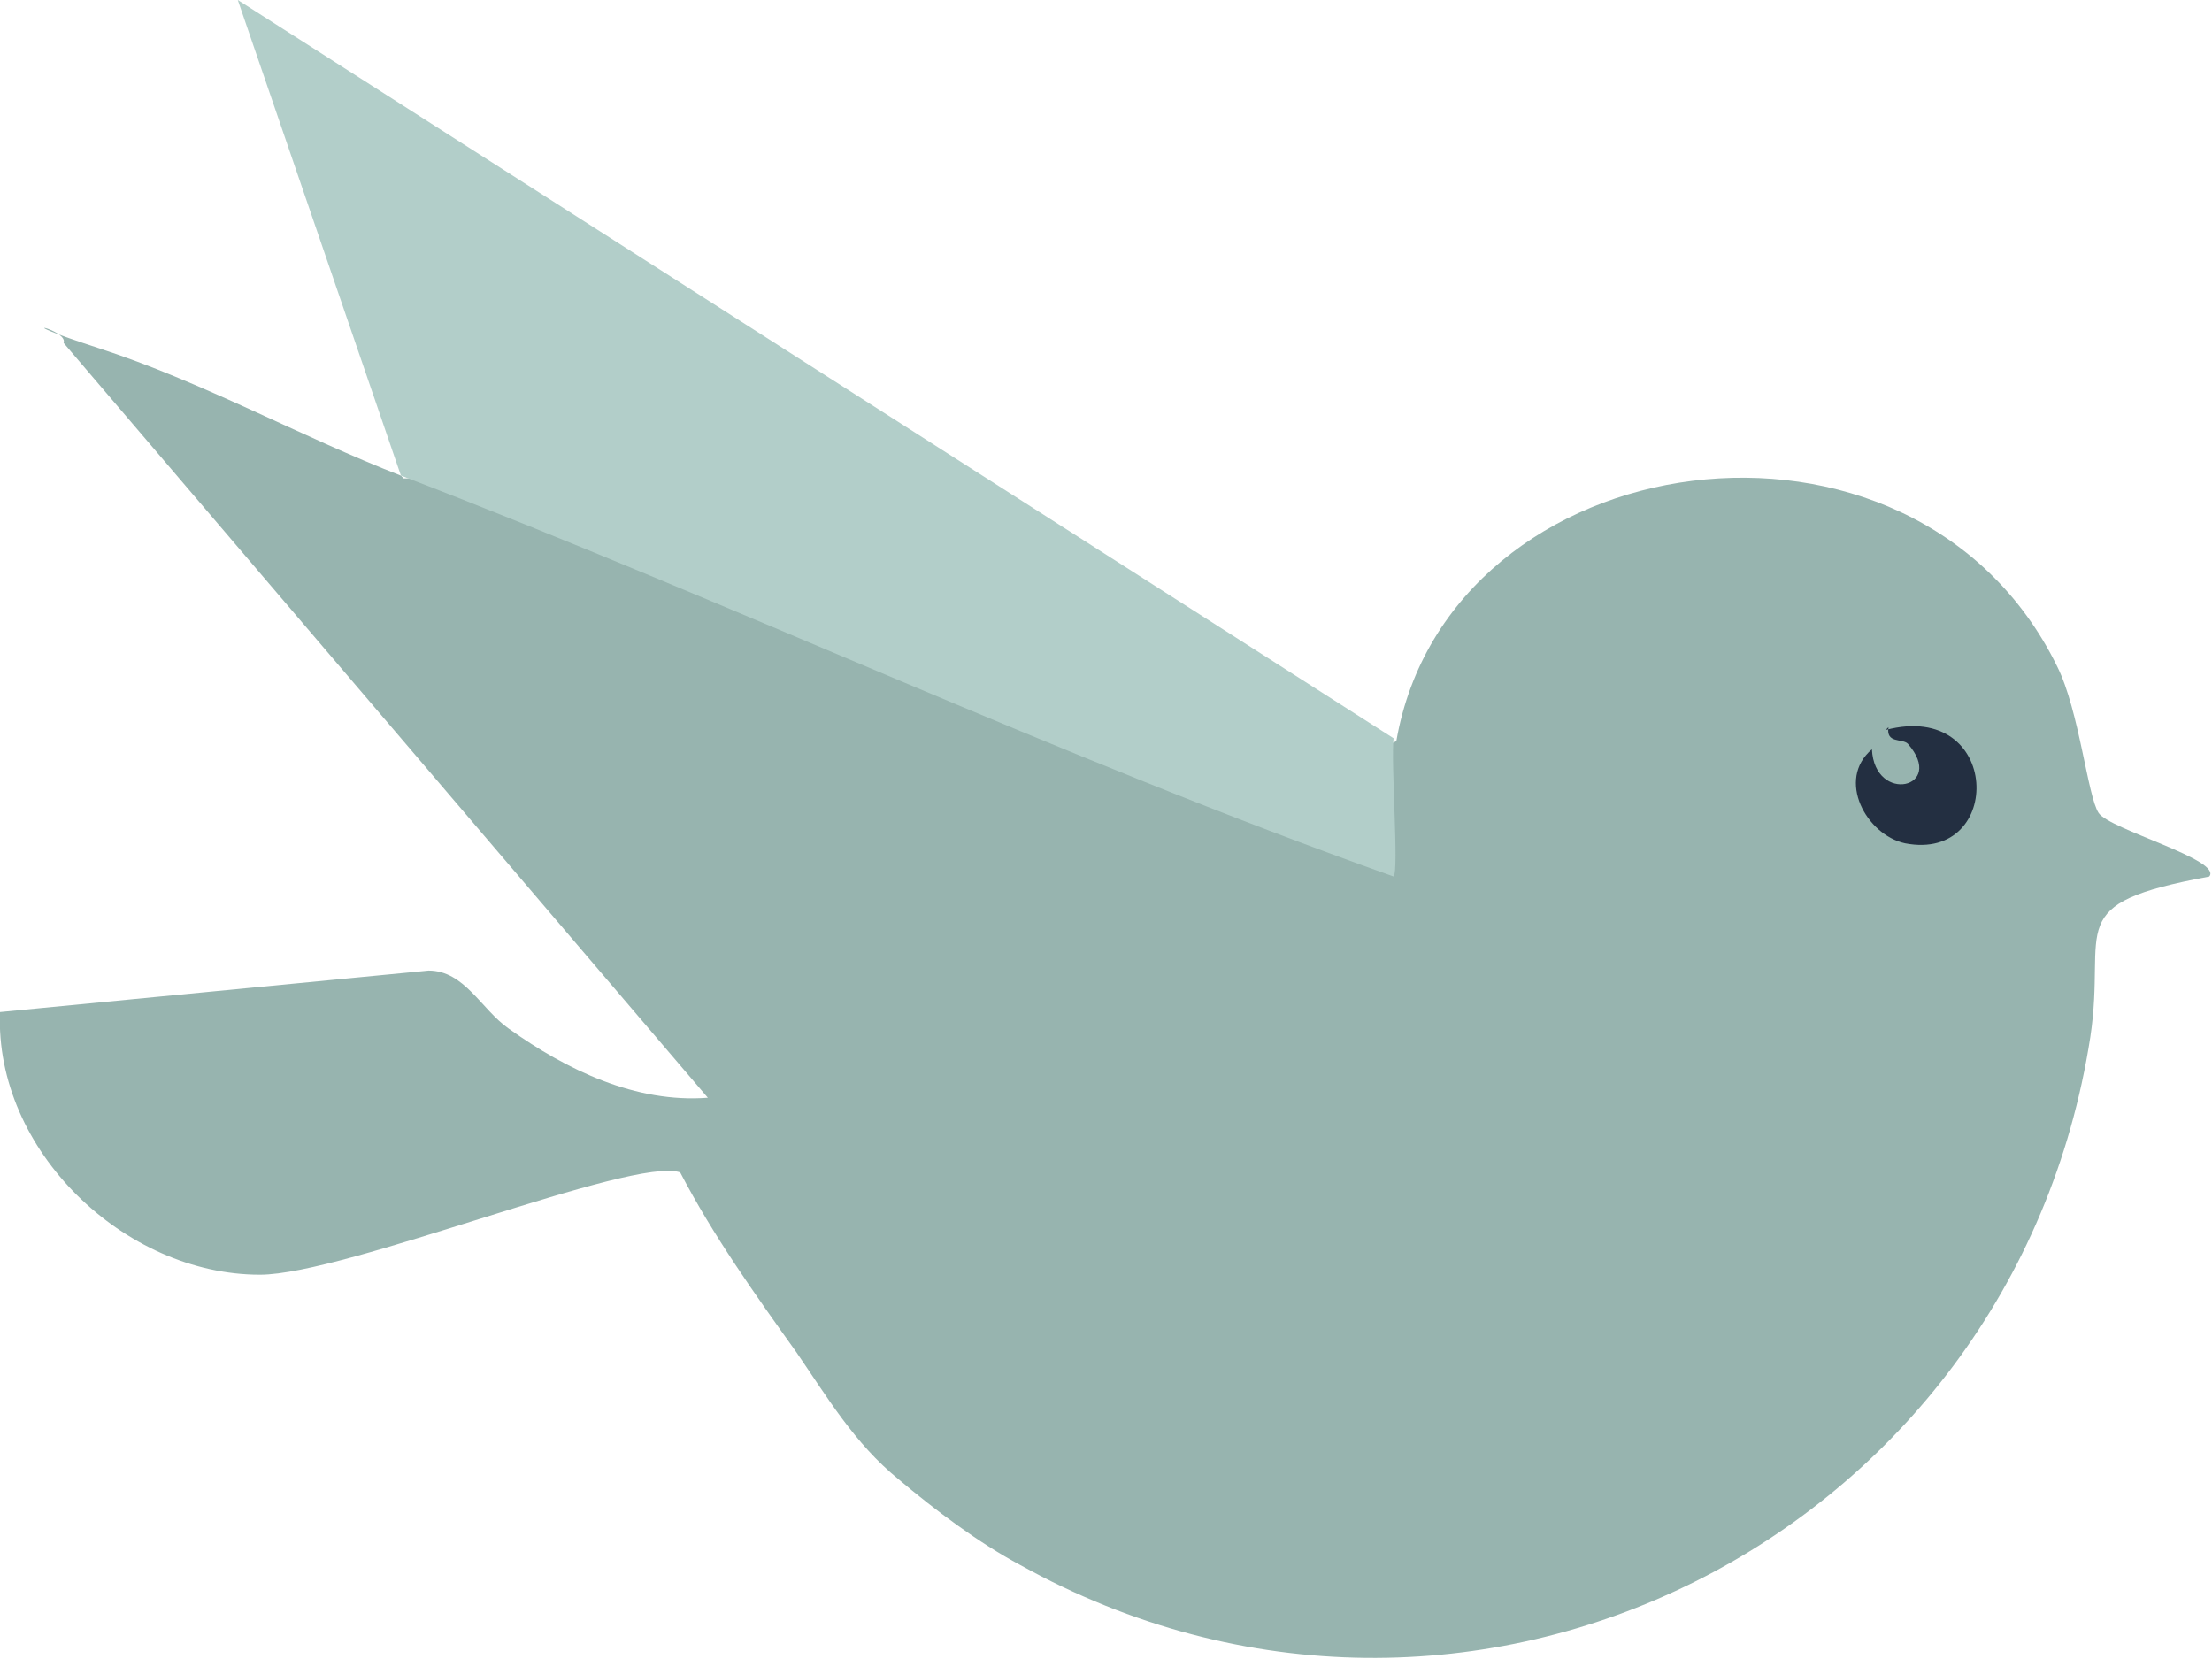 <svg xmlns="http://www.w3.org/2000/svg" width="80" height="60" viewBox="0 0 80 60" fill="none"><path d="M14.5 17.202C10.9 15.802 7.3 13.802 3.6 12.602C-0.1 11.402 2.5 11.902 2.3 12.402L25.6 39.702C23 39.902 20.5 38.702 18.4 37.202C17.4 36.502 16.8 35.102 15.5 35.102L-6.86646e-05 36.602C-0.2 41.602 4.5 46.102 9.4 46.102C12.5 46.102 22.9 41.802 24.6 42.402C25.8 44.702 27.3 46.802 28.8 48.902C29.9 50.502 30.9 52.202 32.5 53.502C33.8 54.602 35.4 55.802 36.9 56.602C53.1 65.602 72.8 55.602 75.6 37.502C76.2 33.502 74.5 32.702 79.9 31.702C80.4 31.102 76.3 30.002 75.9 29.402C75.5 28.802 75.2 25.702 74.4 24.102C69.2 13.502 52.4 15.902 50.5 26.802L49.7 27.202V30.702C38.6 26.202 27.5 21.702 16.3 17.302H14.6L14.5 17.202Z" fill="#97B4AF"></path><path d="M14.5 17.2C26.5 21.8 38.3 27.4 50.4 31.7C50.6 31.5 50.3 27.6 50.4 26.7L8.6 0L14.5 17.2Z" fill="#B2CEC9"></path><path d="M68.3 26.299C68.2 26.899 68.8 26.699 69 26.899C70.4 28.499 67.8 29.099 67.7 27.099C66.4 28.199 67.5 30.199 68.9 30.499C72.5 31.199 72.4 25.299 68.2 26.399L68.3 26.299Z" fill="#232F41"></path></svg>